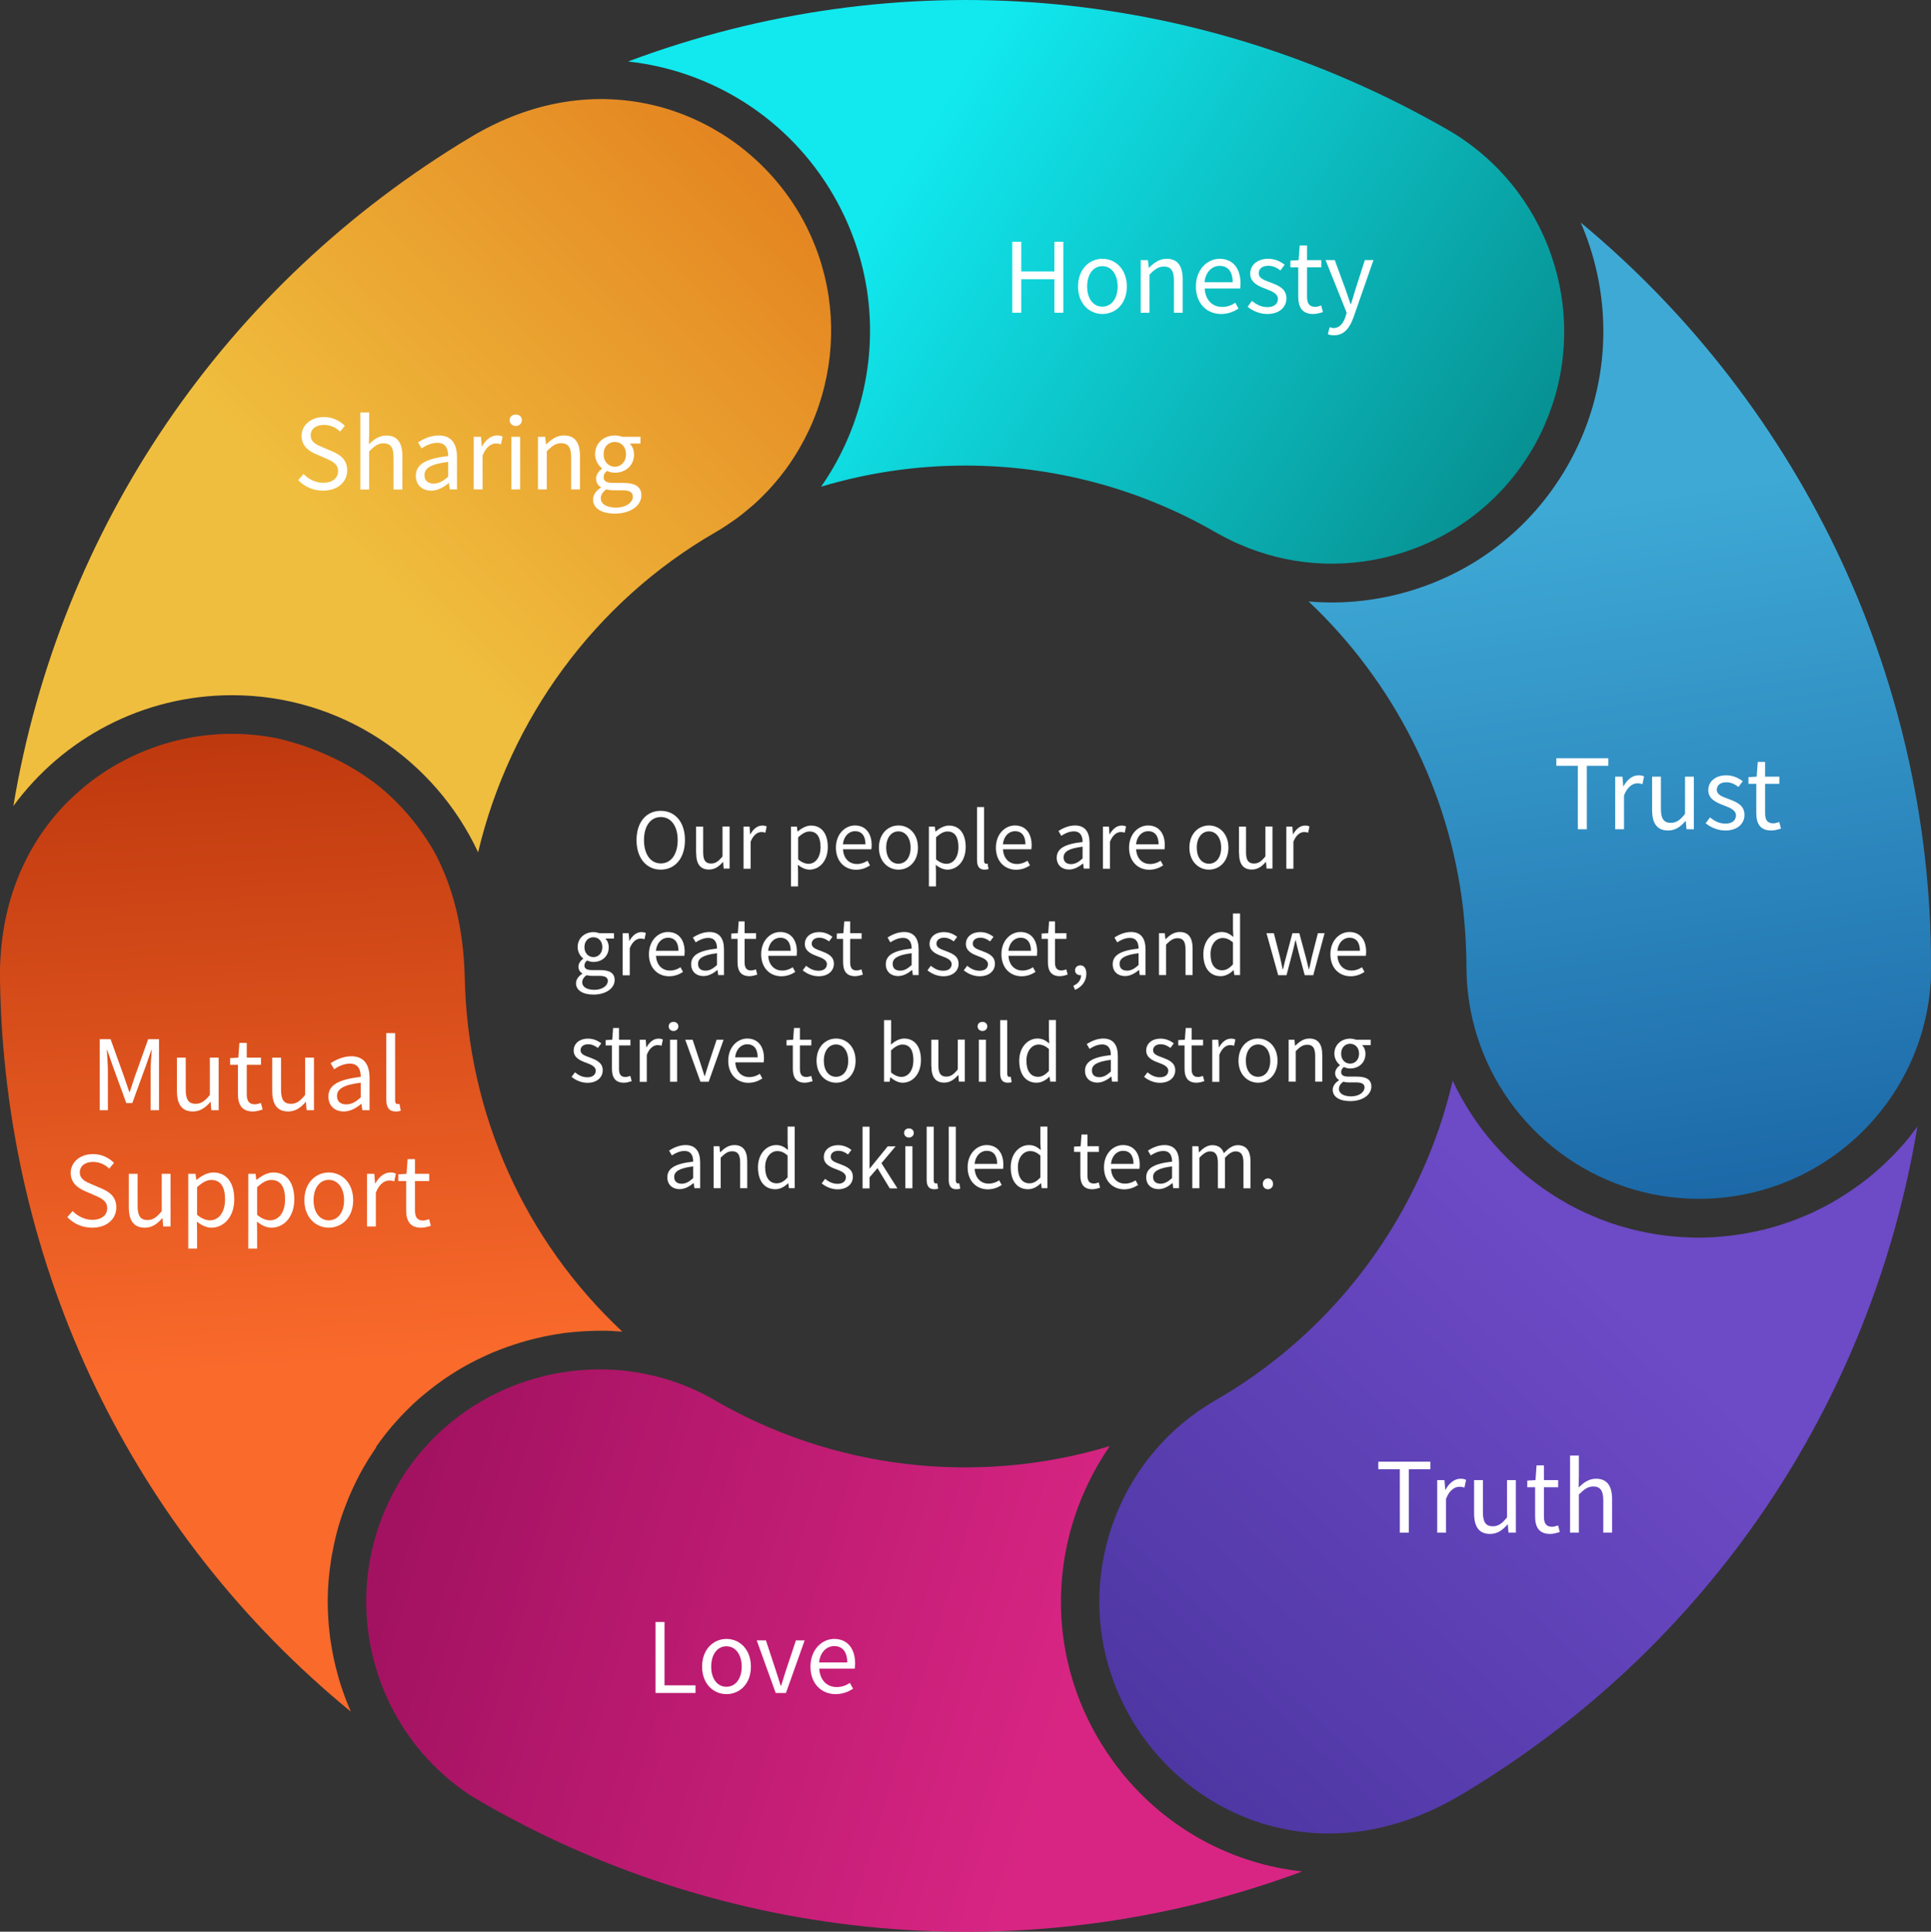 <?xml version="1.0" encoding="UTF-8"?><svg id="uuid-b6e945ce-5eab-4697-b5b1-807b5de057b3" xmlns="http://www.w3.org/2000/svg" xmlns:xlink="http://www.w3.org/1999/xlink" viewBox="0 0 199.4 199.45"><rect x="0" y="0" width="199.4" height="199.45" fill="#333333" stroke="none"/><defs><linearGradient id="uuid-6613ad6a-0350-4552-8e10-aee0c1ad0686" x1="28.93" y1="69.4" x2="33.43" y2="140.9" gradientUnits="userSpaceOnUse"><stop offset="0" stop-color="#b9340c"/><stop offset="1" stop-color="#f96a2b"/></linearGradient><linearGradient id="uuid-7b836afd-b956-4b59-a12a-59b155131d8c" x1="42.3" y1="157.05" x2="110.3" y2="177.55" gradientUnits="userSpaceOnUse"><stop offset="0" stop-color="#a31261"/><stop offset="1" stop-color="#d82583"/></linearGradient><linearGradient id="uuid-bb7aca23-8a87-4d3b-82f9-d83832c8ff98" x1="87.25" y1="12.11" x2="38.25" y2="59.61" gradientUnits="userSpaceOnUse"><stop offset="0" stop-color="#e27c1c"/><stop offset="1" stop-color="#f0be3e"/></linearGradient><linearGradient id="uuid-d2665439-0ee3-4422-94ee-2d3318230455" x1="176.91" y1="69.39" x2="93.41" y2="16.89" gradientUnits="userSpaceOnUse"><stop offset="0" stop-color="#036e6e"/><stop offset="1" stop-color="#11e9ef"/></linearGradient><linearGradient id="uuid-7ada985e-ff8b-438e-81cc-00a9f20161e5" x1="116.35" y1="186.94" x2="166.85" y2="133.94" gradientUnits="userSpaceOnUse"><stop offset="0" stop-color="#4b35a0"/><stop offset="1" stop-color="#6d4ac6"/></linearGradient><linearGradient id="uuid-528ef720-6a8e-4a70-930b-79b853fb7fd2" x1="177.07" y1="143.7" x2="163.57" y2="52.2" gradientUnits="userSpaceOnUse"><stop offset="0" stop-color="#13579c"/><stop offset="1" stop-color="#3ea9d5"/></linearGradient></defs><path d="M38.83,149.4c.31-.45.63-.88.96-1.3.04-.06.08-.11.13-.17.37-.46.75-.9,1.15-1.34.11-.12.23-.25.34-.37.33-.35.67-.69,1.02-1.03.09-.08.17-.17.26-.25.42-.39.84-.76,1.28-1.11.13-.11.27-.22.41-.33.35-.28.7-.54,1.06-.8.12-.09.25-.18.37-.27.45-.31.92-.61,1.39-.9.15-.09.3-.18.45-.27.37-.21.74-.42,1.11-.61.16-.08.31-.16.47-.24.49-.24.98-.47,1.48-.69.15-.07.31-.13.47-.19.39-.16.78-.31,1.18-.45.17-.06.34-.12.52-.18.52-.17,1.04-.34,1.56-.48.14-.04.28-.07.42-.11.43-.11.85-.21,1.28-.3.18-.04.35-.07.53-.11.54-.1,1.09-.19,1.64-.27.1-.01.21-.02.31-.03.48-.06.96-.1,1.44-.13.17-.01.34-.02.51-.03.57-.03,1.14-.04,1.71-.04.04,0,.08,0,.11,0,.55,0,1.09.04,1.64.08.08,0,.16,0,.23.01-10.05-9.4-15.98-22.44-16.27-36.57-.12-5.01-1.18-9.35-3.16-12.99-1.45-2.54-3.34-4.8-5.59-6.66-.01-.01-.03-.02-.04-.03-.13-.1-.26-.2-.38-.3-3.55-2.72-7.44-4.08-10.31-4.73-1.47-.28-2.99-.44-4.54-.44,0,0-.01,0-.02,0-3.58,0-7.1.81-10.29,2.32-.04.02-.08.04-.13.06-.28.14-.57.28-.84.43-.14.07-.27.15-.41.22-.18.1-.35.2-.53.3-.21.12-.42.25-.62.38-.09.06-.19.12-.28.18-.25.17-.51.34-.75.51-.04.03-.08.06-.13.09-.28.2-.55.4-.81.61-.02.01-.04.03-.05.04-.27.21-.54.43-.8.66-.03.02-.05.05-.08.07-.24.21-.47.42-.71.64-.08.08-.16.15-.24.23-.16.16-.33.32-.49.48-.24.25-.48.5-.7.75,0,0,0,0-.01.01C2,88.37-.1,94.35,0,101.15c.46,29.86,13.76,57.17,36.23,75.58-.32-.73-.61-1.48-.87-2.24-.02-.06-.04-.12-.06-.18-.12-.36-.24-.72-.34-1.09-.02-.08-.04-.15-.06-.23-.31-1.08-.55-2.19-.72-3.3-.02-.14-.05-.29-.07-.43-.04-.29-.07-.57-.1-.86-.02-.2-.04-.41-.06-.61-.02-.27-.04-.54-.06-.8-.01-.24-.02-.48-.03-.71,0-.24-.02-.49-.02-.73,0-.37,0-.74.02-1.11,0-.25.02-.5.04-.75.02-.34.04-.67.08-1.01.02-.2.05-.4.07-.6.04-.3.08-.61.12-.91.03-.2.06-.4.1-.6.06-.32.12-.64.19-.96.04-.17.07-.34.11-.52.11-.48.23-.97.37-1.45.02-.05.03-.1.05-.16.13-.44.27-.87.42-1.3.06-.16.12-.32.18-.48.12-.33.25-.66.38-.98.07-.17.14-.34.22-.51.14-.33.3-.66.45-.98.07-.15.14-.3.22-.45.24-.47.48-.93.75-1.39.31-.54.64-1.05.98-1.56.09-.13.18-.27.27-.4Z" style="fill:url(#uuid-6613ad6a-0350-4552-8e10-aee0c1ad0686);"/><path d="M115.75,182.91c-.06-.07-.11-.14-.17-.21-.22-.27-.43-.55-.63-.84-.14-.19-.27-.38-.4-.57-.14-.21-.29-.41-.42-.62-.28-.43-.55-.87-.81-1.31-3.74-6.48-4.73-14.02-2.8-21.25.2-.74.43-1.46.68-2.17.03-.09.06-.19.1-.28.25-.67.52-1.33.82-1.98.05-.11.1-.23.16-.34.3-.64.63-1.27.97-1.88.06-.1.11-.19.17-.29.37-.63.75-1.24,1.16-1.83,0-.01.01-.02.02-.03-13.68,4.12-28.66,2.45-41.2-4.97-3.62-2-7.56-2.95-11.47-2.95-8.32,0-16.46,4.31-20.89,11.97-6.38,11.05-3.01,25.16,7.68,32.11,26.15,15.52,57.81,18.15,85.75,7.76-7.21-.78-13.99-4.38-18.73-10.32Z" style="fill:url(#uuid-7b836afd-b956-4b59-a12a-59b155131d8c);"/><path d="M23.97,71.78c11.23,0,20.94,6.65,25.4,16.22,3.26-13.75,12.06-25.86,24.47-33.02.66-.38,1.3-.8,1.92-1.24.04-.03.08-.05.12-.08.57-.41,1.11-.84,1.63-1.29.09-.08.18-.15.26-.22.47-.41.91-.85,1.34-1.29.16-.16.31-.32.46-.49.35-.38.68-.78,1-1.18.21-.26.41-.52.6-.78.25-.34.49-.69.72-1.05.21-.32.41-.64.6-.97.2-.34.39-.69.58-1.04.17-.33.34-.67.5-1.01.18-.39.35-.78.51-1.18.12-.31.24-.62.35-.93.16-.46.31-.93.45-1.4,1.52-5.3,1.25-11.1-1.12-16.41,0-.02-.01-.03-.02-.05-.14-.31-.29-.62-.44-.93-.03-.06-.06-.12-.09-.18-.18-.36-.38-.72-.58-1.07-1.99-3.44-4.81-6.32-8.12-8.39-.05-.03-.1-.06-.16-.09-.26-.16-.52-.31-.78-.46-.13-.07-.25-.14-.38-.21-.19-.1-.38-.2-.58-.3-.18-.09-.36-.18-.54-.26-.15-.07-.3-.14-.45-.21-.21-.09-.42-.18-.63-.27-.14-.06-.28-.11-.42-.17-.21-.08-.42-.16-.62-.23-.17-.06-.34-.12-.52-.18-.16-.05-.33-.11-.49-.16-.28-.09-.57-.17-.86-.25-.04-.01-.08-.02-.13-.03-6.4-1.65-13.07-.57-19.28,3.14C23.15,29.39,6.17,54.53,1.38,83.22c5.11-6.96,13.34-11.44,22.59-11.44Z" style="fill:url(#uuid-bb7aca23-8a87-4d3b-82f9-d83832c8ff98);"/><path d="M86.08,20.19c3.74,6.48,4.73,14.02,2.8,21.25-.86,3.2-2.25,6.17-4.09,8.81,4.86-1.46,9.88-2.18,14.91-2.18,8.95,0,17.89,2.3,25.86,6.91.28.16.56.31.85.46.07.04.14.08.21.11.2.1.39.19.59.29.16.08.32.16.48.23.09.04.18.07.26.11,4.98,2.19,10.5,2.62,15.82,1.19,6.19-1.66,11.37-5.63,14.57-11.18.2-.35.4-.71.58-1.07.04-.07.07-.14.1-.21.15-.29.29-.59.42-.89.02-.05.04-.09.06-.14.14-.33.28-.66.41-.99,0,0,0,0,0-.01,4.21-10.82-.01-23.45-10.39-29.47C123.28-1.67,92.56-4.04,64.86,6.35c8.58.94,16.59,5.83,21.22,13.84Z" style="fill:url(#uuid-d2665439-0ee3-4422-94ee-2d3318230455);"/><path d="M197.32,117.22c-.24.31-.49.6-.75.9-.06.06-.11.13-.17.19-.24.28-.49.55-.75.82-.06.06-.12.12-.18.18-.77.79-1.59,1.54-2.45,2.23-.13.11-.26.22-.4.32-.22.17-.45.34-.68.51-.17.13-.35.25-.52.37-.22.15-.43.3-.65.44-.21.14-.42.27-.63.4-.2.12-.4.25-.6.37-.4.23-.8.46-1.21.67-.15.08-.31.15-.46.23-.29.15-.59.29-.89.43-.18.08-.37.16-.56.24-.28.12-.56.24-.85.35-.19.07-.37.14-.56.21-.31.11-.62.22-.94.32-.16.05-.32.11-.49.16-.48.15-.96.28-1.44.4-.06.02-.13.03-.19.04-.43.1-.87.2-1.31.28-.17.03-.33.06-.5.09-.35.06-.69.11-1.04.16-.18.02-.36.05-.55.07-.36.04-.72.07-1.08.1-.16.01-.33.03-.49.04-.52.03-1.05.05-1.58.05-.62,0-1.24-.03-1.86-.07-.16-.01-.33-.02-.49-.04-.54-.04-1.08-.1-1.61-.18-.08-.01-.15-.02-.23-.03-.6-.09-1.18-.2-1.77-.33-.15-.03-.3-.07-.44-.1-.49-.11-.97-.24-1.44-.38-.11-.03-.22-.06-.33-.09-.56-.17-1.12-.36-1.66-.57-.13-.05-.25-.1-.38-.15-.45-.18-.89-.37-1.33-.56-.12-.06-.25-.11-.37-.17-.53-.25-1.04-.51-1.55-.79-.1-.05-.19-.11-.29-.17-.43-.24-.84-.49-1.26-.76-.12-.08-.25-.16-.37-.24-.48-.32-.96-.65-1.42-1-.06-.04-.11-.09-.17-.13-.41-.31-.81-.64-1.2-.97-.12-.1-.23-.2-.34-.3-.87-.77-1.69-1.59-2.46-2.46-.1-.11-.2-.23-.3-.34-.33-.39-.66-.79-.97-1.19-.05-.06-.09-.12-.14-.18-.35-.46-.68-.93-1-1.42-.08-.12-.16-.25-.24-.37-.26-.41-.51-.83-.75-1.25-.06-.1-.12-.2-.17-.3-.28-.51-.54-1.02-.79-1.55-.02-.04-.04-.08-.06-.12-.71,3.06-1.81,6.51-3.53,10.16-4.53,9.64-11.78,17.53-20.95,22.83-5.55,3.21-9.52,8.38-11.18,14.57-1.66,6.19-.81,12.66,2.4,18.21,3.2,5.54,8.52,9.63,14.61,11.21,6.42,1.67,13.18.54,19.56-3.27,25.4-15.16,42.31-40.27,47.08-68.97-.22.3-.45.59-.68.88,0,0-.01.01-.02.02Z" style="fill:url(#uuid-7ada985e-ff8b-438e-81cc-00a9f20161e5);"/><path d="M163.22,22.96c3.44,7.89,3.2,17.24-1.41,25.23-3.74,6.48-9.78,11.11-17,13.05-3.21.86-6.48,1.14-9.68.86,8.78,8.29,14.54,19.53,15.95,31.71.31,2.68.35,5.37.35,5.93h0s0,.01,0,.01h0v.03c0,2.48.38,4.88,1.08,7.13,3.04,9.76,12.17,16.87,22.92,16.87,12.76,0,23.29-9.97,23.96-22.7.46-30.21-13.11-58.98-36.17-78.11Z" style="fill:url(#uuid-528ef720-6a8e-4a70-930b-79b853fb7fd2);"/><path d="M104.53,24.96h.93v3.07h3.42v-3.07h.92v7.33h-.92v-3.46h-3.42v3.46h-.93v-7.33Z" style="fill:#fff;"/><path d="M111.32,29.58c0-1.81,1.19-2.86,2.52-2.86s2.52,1.05,2.52,2.86-1.19,2.84-2.52,2.84-2.52-1.04-2.52-2.84ZM115.41,29.58c0-1.25-.64-2.1-1.58-2.1s-1.57.85-1.57,2.1.63,2.08,1.57,2.08,1.58-.83,1.58-2.08Z" style="fill:#fff;"/><path d="M117.79,26.86h.75l.08.78h.03c.52-.51,1.08-.92,1.82-.92,1.14,0,1.66.74,1.66,2.13v3.44h-.91v-3.32c0-1.02-.31-1.45-1.03-1.45-.56,0-.94.28-1.49.83v3.94h-.91v-5.43Z" style="fill:#fff;"/><path d="M123.49,29.58c0-1.76,1.19-2.86,2.45-2.86,1.38,0,2.16,1,2.16,2.55,0,.2-.02.39-.04.52h-3.66c.06,1.16.77,1.9,1.8,1.9.53,0,.96-.16,1.36-.43l.33.6c-.48.31-1.06.56-1.8.56-1.44,0-2.6-1.05-2.6-2.84ZM127.29,29.14c0-1.1-.5-1.69-1.35-1.69-.77,0-1.45.62-1.56,1.69h2.91Z" style="fill:#fff;"/><path d="M128.83,31.67l.45-.6c.47.38.96.64,1.61.64.72,0,1.07-.38,1.07-.85,0-.55-.64-.8-1.24-1.03-.76-.28-1.62-.65-1.62-1.57,0-.86.69-1.54,1.87-1.54.67,0,1.26.28,1.69.61l-.44.59c-.38-.28-.76-.48-1.25-.48-.68,0-.99.36-.99.78,0,.52.59.71,1.2.94.79.3,1.66.62,1.66,1.65,0,.88-.7,1.61-1.98,1.61-.77,0-1.51-.32-2.03-.75Z" style="fill:#fff;"/><path d="M134.06,30.61v-3.01h-.81v-.69l.85-.05.11-1.52h.76v1.52h1.47v.74h-1.47v3.03c0,.67.21,1.05.84,1.05.19,0,.44-.07.62-.14l.18.68c-.31.1-.67.2-1,.2-1.16,0-1.55-.72-1.55-1.81Z" style="fill:#fff;"/><path d="M137.12,34.51l.18-.73c.11.04.27.09.41.09.62,0,1.01-.5,1.23-1.17l.12-.41-2.18-5.44h.95l1.11,3.02c.16.47.35,1.03.52,1.52h.05c.15-.49.31-1.04.46-1.52l.97-3.02h.89l-2.05,5.88c-.38,1.07-.94,1.89-2.02,1.89-.26,0-.47-.04-.64-.11Z" style="fill:#fff;"/><path d="M162.93,79.07h-2.22v-.78h5.37v.78h-2.22v6.55h-.93v-6.55Z" style="fill:#fff;"/><path d="M166.79,80.19h.75l.08.99h.03c.38-.69.93-1.13,1.54-1.13.24,0,.41.03.58.12l-.17.8c-.18-.07-.31-.09-.53-.09-.45,0-1.01.32-1.37,1.25v3.49h-.91v-5.43Z" style="fill:#fff;"/><path d="M170.6,83.63v-3.44h.91v3.33c0,1.01.3,1.44,1.02,1.44.56,0,.95-.27,1.47-.92v-3.85h.91v5.43h-.76l-.07-.85h-.03c-.51.59-1.05.98-1.8.98-1.14,0-1.65-.74-1.65-2.12Z" style="fill:#fff;"/><path d="M176.13,85l.45-.6c.47.38.96.64,1.61.64.72,0,1.07-.38,1.07-.85,0-.55-.64-.8-1.24-1.03-.76-.28-1.62-.65-1.62-1.57,0-.86.69-1.54,1.87-1.54.67,0,1.26.28,1.69.61l-.44.59c-.38-.28-.76-.48-1.25-.48-.68,0-.99.36-.99.78,0,.52.59.71,1.2.94.79.3,1.66.62,1.66,1.65,0,.88-.7,1.61-1.98,1.61-.77,0-1.51-.32-2.03-.75Z" style="fill:#fff;"/><path d="M181.36,83.94v-3.01h-.81v-.69l.85-.05.11-1.52h.76v1.52h1.47v.74h-1.47v3.03c0,.67.21,1.05.84,1.05.19,0,.44-.07.62-.14l.18.68c-.31.1-.67.2-1,.2-1.16,0-1.55-.72-1.55-1.81Z" style="fill:#fff;"/><path d="M144.55,151.7h-2.22v-.78h5.37v.78h-2.22v6.55h-.93v-6.55Z" style="fill:#fff;"/><path d="M148.41,152.82h.75l.08.99h.03c.38-.69.93-1.13,1.54-1.13.24,0,.41.03.58.12l-.17.8c-.18-.07-.31-.09-.53-.09-.45,0-1.01.32-1.37,1.25v3.49h-.91v-5.43Z" style="fill:#fff;"/><path d="M152.22,156.26v-3.44h.91v3.33c0,1.01.3,1.44,1.02,1.44.56,0,.95-.27,1.47-.92v-3.85h.91v5.43h-.76l-.07-.85h-.03c-.51.59-1.05.98-1.8.98-1.14,0-1.65-.74-1.65-2.12Z" style="fill:#fff;"/><path d="M158.52,156.57v-3.01h-.81v-.69l.85-.05.11-1.52h.76v1.52h1.47v.74h-1.47v3.03c0,.67.21,1.05.84,1.05.19,0,.44-.07.62-.14l.18.68c-.31.1-.67.2-1,.2-1.16,0-1.55-.72-1.55-1.81Z" style="fill:#fff;"/><path d="M162.13,150.29h.91v2.18l-.03,1.12c.5-.5,1.06-.91,1.8-.91,1.14,0,1.66.74,1.66,2.13v3.44h-.91v-3.32c0-1.02-.31-1.45-1.03-1.45-.56,0-.94.28-1.49.83v3.94h-.91v-7.96Z" style="fill:#fff;"/><path d="M67.69,167.47h.93v6.54h3.2v.79h-4.13v-7.33Z" style="fill:#fff;"/><path d="M72.5,172.08c0-1.81,1.19-2.86,2.52-2.86s2.52,1.05,2.52,2.86-1.19,2.84-2.52,2.84-2.52-1.04-2.52-2.84ZM76.59,172.08c0-1.25-.64-2.1-1.58-2.1s-1.57.85-1.57,2.1.63,2.08,1.57,2.08,1.58-.83,1.58-2.08Z" style="fill:#fff;"/><path d="M78.14,169.37h.95l1.02,3.09c.17.53.34,1.09.51,1.6h.04c.16-.51.34-1.07.5-1.6l1.03-3.09h.9l-1.93,5.43h-1.06l-1.96-5.43Z" style="fill:#fff;"/><path d="M83.69,172.08c0-1.76,1.19-2.86,2.45-2.86,1.38,0,2.16,1,2.16,2.55,0,.2-.02.39-.04.52h-3.66c.06,1.16.77,1.9,1.8,1.9.53,0,.96-.16,1.36-.43l.33.6c-.48.31-1.06.56-1.8.56-1.44,0-2.6-1.05-2.6-2.84ZM87.49,171.65c0-1.1-.5-1.69-1.35-1.69-.77,0-1.45.62-1.56,1.69h2.91Z" style="fill:#fff;"/><path d="M10.3,107.3h1.12l1.41,3.92c.17.51.34,1.02.52,1.53h.05c.17-.51.33-1.02.5-1.53l1.4-3.92h1.12v7.33h-.87v-4.06c0-.63.07-1.52.12-2.16h-.04l-.58,1.67-1.39,3.81h-.62l-1.39-3.81-.58-1.67h-.04c.04.64.11,1.53.11,2.16v4.06h-.84v-7.33Z" style="fill:#fff;"/><path d="M18.27,112.64v-3.44h.91v3.33c0,1.01.3,1.44,1.02,1.44.56,0,.95-.27,1.47-.92v-3.85h.91v5.43h-.76l-.07-.85h-.03c-.51.59-1.05.98-1.8.98-1.14,0-1.65-.74-1.65-2.12Z" style="fill:#fff;"/><path d="M24.57,112.95v-3.01h-.81v-.69l.85-.05.11-1.52h.76v1.52h1.47v.74h-1.47v3.03c0,.67.21,1.05.84,1.05.19,0,.44-.07.62-.14l.18.68c-.31.1-.67.2-1,.2-1.16,0-1.55-.72-1.55-1.81Z" style="fill:#fff;"/><path d="M28.11,112.64v-3.44h.91v3.33c0,1.01.3,1.44,1.02,1.44.56,0,.95-.27,1.47-.92v-3.85h.91v5.43h-.76l-.07-.85h-.03c-.51.59-1.05.98-1.8.98-1.14,0-1.65-.74-1.65-2.12Z" style="fill:#fff;"/><path d="M33.91,113.22c0-1.18,1.03-1.77,3.34-2.03,0-.7-.23-1.37-1.12-1.37-.63,0-1.2.29-1.63.58l-.36-.63c.5-.32,1.27-.71,2.14-.71,1.32,0,1.88.89,1.88,2.23v3.34h-.75l-.08-.65h-.03c-.52.43-1.13.78-1.8.78-.91,0-1.59-.56-1.59-1.54ZM37.25,113.31v-1.52c-1.83.22-2.45.67-2.45,1.37,0,.62.42.87.96.87s.96-.25,1.49-.72Z" style="fill:#fff;"/><path d="M39.89,113.55v-6.88h.91v6.94c0,.28.12.39.26.39.05,0,.09,0,.19-.02l.13.7c-.13.05-.29.08-.53.08-.68,0-.96-.44-.96-1.21Z" style="fill:#fff;"/><path d="M6.95,125.67l.55-.63c.53.55,1.27.91,2.03.91.96,0,1.54-.48,1.54-1.2s-.53-.99-1.22-1.3l-1.06-.46c-.68-.29-1.49-.81-1.49-1.88,0-1.13.98-1.95,2.31-1.95.87,0,1.64.37,2.16.91l-.49.59c-.45-.42-.99-.69-1.67-.69-.83,0-1.37.42-1.37,1.08,0,.71.64.98,1.21,1.22l1.05.45c.85.37,1.51.87,1.51,1.96,0,1.16-.96,2.08-2.49,2.08-1.04,0-1.93-.42-2.57-1.09Z" style="fill:#fff;"/><path d="M13.3,124.64v-3.44h.91v3.33c0,1.01.3,1.44,1.02,1.44.56,0,.95-.27,1.47-.92v-3.85h.91v5.43h-.76l-.07-.85h-.03c-.51.59-1.05.98-1.8.98-1.14,0-1.65-.74-1.65-2.12Z" style="fill:#fff;"/><path d="M19.44,121.2h.75l.08.62h.03c.49-.4,1.1-.76,1.73-.76,1.4,0,2.16,1.1,2.16,2.77,0,1.86-1.11,2.93-2.36,2.93-.49,0-1.01-.23-1.5-.63l.02.95v1.84h-.91v-7.72ZM23.24,123.84c0-1.2-.4-2.01-1.43-2.01-.46,0-.93.26-1.46.75v2.85c.49.42.97.57,1.33.57.9,0,1.56-.81,1.56-2.16Z" style="fill:#fff;"/><path d="M25.64,121.2h.75l.08.62h.03c.49-.4,1.1-.76,1.73-.76,1.4,0,2.16,1.1,2.16,2.77,0,1.86-1.11,2.93-2.36,2.93-.49,0-1.01-.23-1.5-.63l.02.95v1.84h-.91v-7.72ZM29.44,123.84c0-1.2-.4-2.01-1.43-2.01-.46,0-.93.26-1.46.75v2.85c.49.42.97.57,1.33.57.9,0,1.56-.81,1.56-2.16Z" style="fill:#fff;"/><path d="M31.43,123.92c0-1.81,1.19-2.86,2.52-2.86s2.52,1.05,2.52,2.86-1.19,2.84-2.52,2.84-2.52-1.04-2.52-2.84ZM35.53,123.92c0-1.25-.64-2.1-1.58-2.1s-1.57.85-1.57,2.1.63,2.08,1.57,2.08,1.58-.83,1.58-2.08Z" style="fill:#fff;"/><path d="M37.9,121.2h.75l.08.99h.03c.38-.69.93-1.13,1.54-1.13.24,0,.41.03.58.12l-.17.8c-.18-.07-.31-.09-.53-.09-.45,0-1.01.32-1.37,1.25v3.49h-.91v-5.43Z" style="fill:#fff;"/><path d="M41.94,124.95v-3.01h-.81v-.69l.85-.05.11-1.52h.76v1.52h1.47v.74h-1.47v3.03c0,.67.21,1.05.84,1.05.19,0,.44-.07.62-.14l.18.68c-.31.1-.67.2-1,.2-1.16,0-1.55-.72-1.55-1.81Z" style="fill:#fff;"/><path d="M30.79,49.57l.55-.63c.53.55,1.27.91,2.03.91.96,0,1.54-.48,1.54-1.2s-.53-.99-1.22-1.3l-1.06-.46c-.68-.29-1.49-.81-1.49-1.88,0-1.13.98-1.95,2.31-1.95.87,0,1.64.37,2.16.91l-.49.59c-.45-.42-.99-.69-1.67-.69-.83,0-1.37.42-1.37,1.08,0,.71.64.98,1.21,1.22l1.05.45c.85.37,1.51.87,1.51,1.96,0,1.16-.96,2.08-2.49,2.08-1.04,0-1.93-.42-2.57-1.09Z" style="fill:#fff;"/><path d="M37.21,42.58h.91v2.18l-.03,1.12c.5-.5,1.06-.91,1.8-.91,1.14,0,1.66.74,1.66,2.13v3.44h-.91v-3.32c0-1.02-.31-1.45-1.03-1.45-.56,0-.94.28-1.49.83v3.94h-.91v-7.96Z" style="fill:#fff;"/><path d="M42.94,49.12c0-1.18,1.03-1.77,3.34-2.03,0-.7-.23-1.37-1.12-1.37-.63,0-1.2.29-1.63.58l-.36-.63c.5-.32,1.27-.71,2.14-.71,1.32,0,1.88.89,1.88,2.23v3.34h-.75l-.08-.65h-.03c-.52.43-1.13.78-1.8.78-.91,0-1.59-.56-1.59-1.54ZM46.28,49.21v-1.52c-1.83.22-2.45.67-2.45,1.37,0,.62.42.87.96.87s.96-.25,1.49-.72Z" style="fill:#fff;"/><path d="M48.92,45.1h.75l.08.99h.03c.38-.69.93-1.13,1.54-1.13.24,0,.41.03.58.12l-.17.8c-.18-.07-.31-.09-.53-.09-.45,0-1.01.32-1.37,1.25v3.49h-.91v-5.43Z" style="fill:#fff;"/><path d="M52.63,43.39c0-.37.27-.59.63-.59s.63.22.63.59c0,.34-.27.59-.63.59s-.63-.25-.63-.59ZM52.8,45.1h.91v5.43h-.91v-5.43Z" style="fill:#fff;"/><path d="M55.55,45.1h.75l.08.78h.03c.52-.51,1.08-.92,1.82-.92,1.14,0,1.66.74,1.66,2.13v3.44h-.91v-3.32c0-1.02-.31-1.45-1.03-1.45-.56,0-.94.28-1.49.83v3.94h-.91v-5.43Z" style="fill:#fff;"/><path d="M61.24,51.57c0-.46.3-.9.81-1.23v-.04c-.29-.17-.5-.46-.5-.89s.33-.81.61-1.01v-.04c-.36-.29-.71-.81-.71-1.46,0-1.19.94-1.94,2.04-1.94.3,0,.57.07.76.14h1.89v.7h-1.11c.26.25.44.65.44,1.12,0,1.16-.88,1.89-1.98,1.89-.27,0-.57-.07-.81-.19-.2.17-.35.35-.35.65,0,.35.22.59.95.59h1.06c1.26,0,1.89.4,1.89,1.29,0,1.01-1.06,1.88-2.74,1.88-1.33,0-2.25-.52-2.25-1.46ZM65.35,51.29c0-.5-.39-.67-1.11-.67h-.94c-.2,0-.46-.03-.7-.09-.39.28-.56.6-.56.92,0,.58.59.96,1.58.96,1.04,0,1.73-.55,1.73-1.12ZM64.64,46.9c0-.79-.51-1.27-1.15-1.27s-1.16.47-1.16,1.27.53,1.29,1.16,1.29,1.15-.5,1.15-1.29Z" style="fill:#fff;"/><rect x="53.4" y="82.65" width="93.68" height="41.52" style="fill:none;"/><path d="M65.73,86.74c0-1.88,1.03-3.02,2.5-3.02s2.5,1.14,2.5,3.02-1.03,3.05-2.5,3.05-2.5-1.18-2.5-3.05ZM69.98,86.74c0-1.47-.7-2.38-1.74-2.38s-1.74.9-1.74,2.38.69,2.41,1.74,2.41,1.74-.94,1.74-2.41Z" style="fill:#fff;"/><path d="M71.88,88.1v-2.75h.73v2.66c0,.81.24,1.15.82,1.15.45,0,.76-.22,1.18-.74v-3.08h.73v4.34h-.61l-.06-.68h-.02c-.41.47-.84.78-1.44.78-.91,0-1.32-.59-1.32-1.7Z" style="fill:#fff;"/><path d="M76.8,85.35h.6l.06.79h.02c.3-.55.74-.9,1.23-.9.19,0,.33.02.46.1l-.14.64c-.14-.06-.25-.07-.42-.07-.36,0-.81.26-1.1,1v2.79h-.73v-4.34Z" style="fill:#fff;"/><path d="M81.69,85.35h.6l.06.5h.02c.39-.32.88-.61,1.38-.61,1.12,0,1.73.88,1.73,2.21,0,1.49-.89,2.34-1.89,2.34-.39,0-.81-.18-1.2-.5l.02.76v1.47h-.73v-6.17ZM84.73,87.46c0-.96-.32-1.61-1.14-1.61-.37,0-.74.21-1.17.6v2.28c.39.34.78.46,1.06.46.72,0,1.25-.65,1.25-1.73Z" style="fill:#fff;"/><path d="M86.32,87.52c0-1.41.95-2.29,1.96-2.29,1.1,0,1.73.8,1.73,2.04,0,.16-.02.31-.03.42h-2.93c.05.93.62,1.52,1.44,1.52.42,0,.77-.13,1.09-.34l.26.48c-.38.25-.85.45-1.44.45-1.15,0-2.08-.84-2.08-2.27ZM89.37,87.17c0-.88-.4-1.35-1.08-1.35-.62,0-1.16.5-1.25,1.35h2.33Z" style="fill:#fff;"/><path d="M90.76,87.52c0-1.45.95-2.29,2.02-2.29s2.01.84,2.01,2.29-.95,2.27-2.01,2.27-2.02-.83-2.02-2.27ZM94.03,87.52c0-1-.51-1.68-1.26-1.68s-1.26.68-1.26,1.68.5,1.66,1.26,1.66,1.26-.66,1.26-1.66Z" style="fill:#fff;"/><path d="M95.93,85.35h.6l.06.5h.02c.39-.32.88-.61,1.38-.61,1.12,0,1.73.88,1.73,2.21,0,1.49-.89,2.34-1.89,2.34-.39,0-.81-.18-1.2-.5l.02.76v1.47h-.73v-6.17ZM98.97,87.46c0-.96-.32-1.61-1.14-1.61-.37,0-.74.21-1.17.6v2.28c.39.34.78.46,1.06.46.72,0,1.25-.65,1.25-1.73Z" style="fill:#fff;"/><path d="M100.89,88.83v-5.5h.73v5.55c0,.22.1.31.21.31.04,0,.07,0,.15-.02l.1.56c-.1.04-.23.06-.42.06-.54,0-.77-.35-.77-.97Z" style="fill:#fff;"/><path d="M102.84,87.52c0-1.41.95-2.29,1.96-2.29,1.1,0,1.73.8,1.73,2.04,0,.16-.02.31-.03.42h-2.93c.05.93.62,1.52,1.44,1.52.42,0,.77-.13,1.09-.34l.26.48c-.38.25-.85.45-1.44.45-1.15,0-2.08-.84-2.08-2.27ZM105.89,87.17c0-.88-.4-1.35-1.08-1.35-.62,0-1.16.5-1.25,1.35h2.33Z" style="fill:#fff;"/><path d="M109.12,88.56c0-.94.82-1.42,2.67-1.62,0-.56-.18-1.1-.9-1.1-.5,0-.96.23-1.3.46l-.29-.5c.4-.26,1.02-.57,1.71-.57,1.06,0,1.5.71,1.5,1.78v2.67h-.6l-.06-.52h-.02c-.42.34-.9.62-1.44.62-.73,0-1.27-.45-1.27-1.23ZM111.79,88.64v-1.22c-1.46.18-1.96.54-1.96,1.1,0,.5.34.7.77.7s.77-.2,1.19-.58Z" style="fill:#fff;"/><path d="M113.91,85.35h.6l.06.79h.02c.3-.55.74-.9,1.23-.9.19,0,.33.02.46.1l-.14.64c-.14-.06-.25-.07-.42-.07-.36,0-.81.26-1.1,1v2.79h-.73v-4.34Z" style="fill:#fff;"/><path d="M116.59,87.52c0-1.41.95-2.29,1.96-2.29,1.1,0,1.73.8,1.73,2.04,0,.16-.02.31-.03.42h-2.93c.05.93.62,1.52,1.44,1.52.42,0,.77-.13,1.09-.34l.26.48c-.38.25-.85.45-1.44.45-1.15,0-2.08-.84-2.08-2.27ZM119.64,87.17c0-.88-.4-1.35-1.08-1.35-.62,0-1.16.5-1.25,1.35h2.33Z" style="fill:#fff;"/><path d="M122.82,87.52c0-1.45.95-2.29,2.02-2.29s2.01.84,2.01,2.29-.95,2.27-2.01,2.27-2.02-.83-2.02-2.27ZM126.1,87.52c0-1-.51-1.68-1.26-1.68s-1.26.68-1.26,1.68.5,1.66,1.26,1.66,1.26-.66,1.26-1.66Z" style="fill:#fff;"/><path d="M127.94,88.1v-2.75h.73v2.66c0,.81.24,1.15.82,1.15.45,0,.76-.22,1.18-.74v-3.08h.73v4.34h-.61l-.06-.68h-.02c-.41.47-.84.78-1.44.78-.91,0-1.32-.59-1.32-1.7Z" style="fill:#fff;"/><path d="M132.85,85.35h.6l.06.79h.02c.3-.55.74-.9,1.23-.9.19,0,.33.02.46.1l-.14.64c-.14-.06-.25-.07-.42-.07-.36,0-.81.26-1.1,1v2.79h-.73v-4.34Z" style="fill:#fff;"/><path d="M59.48,101.52c0-.37.24-.72.65-.98v-.03c-.23-.14-.4-.37-.4-.71s.26-.65.49-.81v-.03c-.29-.23-.57-.65-.57-1.17,0-.95.75-1.55,1.63-1.55.24,0,.46.06.61.11h1.51v.56h-.89c.21.2.35.52.35.9,0,.93-.7,1.51-1.58,1.51-.22,0-.46-.06-.65-.15-.16.14-.28.28-.28.52,0,.28.18.47.76.47h.85c1.01,0,1.51.32,1.51,1.03,0,.81-.85,1.5-2.19,1.5-1.06,0-1.8-.42-1.8-1.17ZM62.77,101.3c0-.4-.31-.54-.89-.54h-.75c-.16,0-.37-.02-.56-.07-.31.22-.45.48-.45.74,0,.46.47.77,1.26.77.83,0,1.38-.44,1.38-.9ZM62.2,97.79c0-.63-.41-1.02-.92-1.02s-.93.38-.93,1.02.42,1.03.93,1.03.92-.4.92-1.03Z" style="fill:#fff;"/><path d="M64.32,96.35h.6l.06.79h.02c.3-.55.74-.9,1.23-.9.19,0,.33.02.46.1l-.14.64c-.14-.06-.25-.07-.42-.07-.36,0-.81.26-1.1,1v2.79h-.73v-4.34Z" style="fill:#fff;"/><path d="M67.01,98.52c0-1.41.95-2.29,1.96-2.29,1.1,0,1.73.8,1.73,2.04,0,.16-.02.31-.03.42h-2.93c.05.93.62,1.52,1.44,1.52.42,0,.77-.13,1.09-.34l.26.48c-.38.25-.85.45-1.44.45-1.15,0-2.08-.84-2.08-2.27ZM70.06,98.17c0-.88-.4-1.35-1.08-1.35-.62,0-1.16.5-1.25,1.35h2.33Z" style="fill:#fff;"/><path d="M71.37,99.56c0-.94.82-1.42,2.67-1.62,0-.56-.18-1.1-.9-1.1-.5,0-.96.23-1.3.46l-.29-.5c.4-.26,1.02-.57,1.71-.57,1.06,0,1.5.71,1.5,1.78v2.67h-.6l-.06-.52h-.02c-.42.34-.9.62-1.44.62-.73,0-1.27-.45-1.27-1.23ZM74.04,99.64v-1.22c-1.46.18-1.96.54-1.96,1.1,0,.5.34.7.77.7s.77-.2,1.19-.58Z" style="fill:#fff;"/><path d="M76.16,99.35v-2.41h-.65v-.55l.68-.04.09-1.22h.61v1.22h1.18v.59h-1.18v2.42c0,.54.17.84.67.84.15,0,.35-.06.5-.11l.14.54c-.25.08-.54.16-.8.16-.93,0-1.24-.58-1.24-1.45Z" style="fill:#fff;"/><path d="M78.6,98.52c0-1.41.95-2.29,1.96-2.29,1.1,0,1.73.8,1.73,2.04,0,.16-.02.31-.03.42h-2.93c.05.93.62,1.52,1.44,1.52.42,0,.77-.13,1.09-.34l.26.48c-.38.25-.85.45-1.44.45-1.15,0-2.08-.84-2.08-2.27ZM81.65,98.17c0-.88-.4-1.35-1.08-1.35-.62,0-1.16.5-1.25,1.35h2.33Z" style="fill:#fff;"/><path d="M82.88,100.2l.36-.48c.38.3.77.51,1.29.51.58,0,.86-.3.86-.68,0-.44-.51-.64-.99-.82-.61-.22-1.29-.52-1.29-1.26,0-.69.55-1.23,1.5-1.23.54,0,1.01.22,1.35.49l-.35.47c-.3-.22-.61-.38-1-.38-.54,0-.79.29-.79.62,0,.42.47.57.96.75.63.24,1.33.5,1.33,1.32,0,.7-.56,1.29-1.58,1.29-.62,0-1.21-.26-1.62-.6Z" style="fill:#fff;"/><path d="M87.06,99.35v-2.41h-.65v-.55l.68-.04.09-1.22h.61v1.22h1.18v.59h-1.18v2.42c0,.54.17.84.67.84.15,0,.35-.06.5-.11l.14.54c-.25.08-.54.16-.8.16-.93,0-1.24-.58-1.24-1.45Z" style="fill:#fff;"/><path d="M91.47,99.56c0-.94.82-1.42,2.67-1.62,0-.56-.18-1.1-.9-1.1-.5,0-.96.23-1.3.46l-.29-.5c.4-.26,1.02-.57,1.71-.57,1.06,0,1.5.71,1.5,1.78v2.67h-.6l-.06-.52h-.02c-.42.34-.9.62-1.44.62-.73,0-1.27-.45-1.27-1.23ZM94.14,99.64v-1.22c-1.46.18-1.96.54-1.96,1.1,0,.5.34.7.77.7s.77-.2,1.19-.58Z" style="fill:#fff;"/><path d="M95.76,100.2l.36-.48c.38.3.77.51,1.29.51.58,0,.86-.3.86-.68,0-.44-.51-.64-.99-.82-.61-.22-1.29-.52-1.29-1.26,0-.69.55-1.23,1.5-1.23.54,0,1.01.22,1.35.49l-.35.47c-.3-.22-.61-.38-1-.38-.54,0-.79.29-.79.62,0,.42.47.57.96.75.63.24,1.33.5,1.33,1.32,0,.7-.56,1.29-1.58,1.29-.62,0-1.21-.26-1.62-.6Z" style="fill:#fff;"/><path d="M99.51,100.2l.36-.48c.38.3.77.51,1.29.51.58,0,.86-.3.86-.68,0-.44-.51-.64-.99-.82-.61-.22-1.29-.52-1.29-1.26,0-.69.55-1.23,1.5-1.23.54,0,1.01.22,1.35.49l-.35.47c-.3-.22-.61-.38-1-.38-.54,0-.79.29-.79.62,0,.42.47.57.96.75.63.24,1.33.5,1.33,1.32,0,.7-.56,1.29-1.58,1.29-.62,0-1.21-.26-1.62-.6Z" style="fill:#fff;"/><path d="M103.41,98.52c0-1.41.95-2.29,1.96-2.29,1.1,0,1.73.8,1.73,2.04,0,.16-.02.31-.03.42h-2.93c.05.93.62,1.52,1.44,1.52.42,0,.77-.13,1.09-.34l.26.48c-.38.25-.85.45-1.44.45-1.15,0-2.08-.84-2.08-2.27ZM106.46,98.17c0-.88-.4-1.35-1.08-1.35-.62,0-1.16.5-1.25,1.35h2.33Z" style="fill:#fff;"/><path d="M108.21,99.35v-2.41h-.65v-.55l.68-.04.09-1.22h.61v1.22h1.18v.59h-1.18v2.42c0,.54.17.84.67.84.15,0,.35-.06.5-.11l.14.54c-.25.08-.54.16-.8.16-.93,0-1.24-.58-1.24-1.45Z" style="fill:#fff;"/><path d="M110.84,101.78c.5-.22.79-.6.8-1.09-.03,0-.06,0-.09,0-.28,0-.54-.18-.54-.51,0-.31.26-.51.55-.51.38,0,.62.33.62.86,0,.77-.45,1.37-1.17,1.67l-.18-.43Z" style="fill:#fff;"/><path d="M114.9,99.56c0-.94.82-1.42,2.67-1.62,0-.56-.18-1.1-.9-1.1-.5,0-.96.23-1.3.46l-.29-.5c.4-.26,1.02-.57,1.71-.57,1.06,0,1.5.71,1.5,1.78v2.67h-.6l-.06-.52h-.02c-.42.34-.9.62-1.44.62-.73,0-1.27-.45-1.27-1.23ZM117.57,99.64v-1.22c-1.46.18-1.96.54-1.96,1.1,0,.5.34.7.77.7s.77-.2,1.19-.58Z" style="fill:#fff;"/><path d="M119.68,96.35h.6l.06.62h.02c.42-.41.86-.74,1.46-.74.91,0,1.33.59,1.33,1.7v2.75h-.73v-2.65c0-.82-.25-1.16-.82-1.16-.45,0-.75.22-1.19.66v3.15h-.73v-4.34Z" style="fill:#fff;"/><path d="M124.26,98.52c0-1.41.89-2.29,1.88-2.29.51,0,.84.19,1.22.51l-.04-.75v-1.67h.73v6.36h-.59l-.07-.51h-.02c-.34.34-.8.62-1.32.62-1.09,0-1.79-.82-1.79-2.27ZM127.32,99.59v-2.28c-.37-.33-.7-.46-1.06-.46-.7,0-1.26.67-1.26,1.66,0,1.05.43,1.67,1.2,1.67.4,0,.75-.2,1.11-.6Z" style="fill:#fff;"/><path d="M130.8,96.35h.74l.65,2.51c.09.42.18.81.26,1.22h.04c.1-.41.18-.81.3-1.22l.67-2.51h.71l.68,2.51c.1.42.2.81.3,1.22h.03c.1-.41.18-.8.27-1.22l.64-2.51h.69l-1.17,4.34h-.88l-.63-2.34c-.11-.41-.19-.81-.3-1.25h-.04c-.1.44-.18.85-.3,1.26l-.61,2.33h-.86l-1.21-4.34Z" style="fill:#fff;"/><path d="M137.38,98.52c0-1.41.95-2.29,1.96-2.29,1.1,0,1.73.8,1.73,2.04,0,.16-.02.31-.03.42h-2.93c.05.93.62,1.52,1.44,1.52.42,0,.77-.13,1.09-.34l.26.48c-.38.25-.85.45-1.44.45-1.15,0-2.08-.84-2.08-2.27ZM140.43,98.17c0-.88-.4-1.35-1.08-1.35-.62,0-1.16.5-1.25,1.35h2.33Z" style="fill:#fff;"/><path d="M59.01,111.2l.36-.48c.38.3.77.51,1.29.51.58,0,.86-.3.86-.68,0-.44-.51-.64-.99-.82-.61-.22-1.29-.52-1.29-1.26,0-.69.55-1.23,1.5-1.23.54,0,1.01.22,1.35.49l-.35.47c-.3-.22-.61-.38-1-.38-.54,0-.79.29-.79.62,0,.42.47.57.96.75.63.24,1.33.5,1.33,1.32,0,.7-.56,1.29-1.58,1.29-.62,0-1.21-.26-1.62-.6Z" style="fill:#fff;"/><path d="M63.19,110.35v-2.41h-.65v-.55l.68-.04.09-1.21h.61v1.21h1.18v.59h-1.18v2.42c0,.54.17.84.67.84.15,0,.35-.06.5-.11l.14.54c-.25.08-.54.16-.8.16-.93,0-1.24-.58-1.24-1.45Z" style="fill:#fff;"/><path d="M66.08,107.35h.6l.06.79h.02c.3-.55.74-.9,1.23-.9.19,0,.33.02.46.1l-.14.64c-.14-.06-.25-.07-.42-.07-.36,0-.81.26-1.1,1v2.79h-.73v-4.34Z" style="fill:#fff;"/><path d="M69.05,105.98c0-.3.22-.47.5-.47s.5.18.5.47c0,.27-.22.47-.5.47s-.5-.2-.5-.47ZM69.19,107.35h.73v4.34h-.73v-4.34Z" style="fill:#fff;"/><path d="M70.76,107.35h.76l.82,2.47c.14.42.27.87.41,1.28h.03c.13-.41.27-.86.4-1.28l.82-2.47h.72l-1.54,4.34h-.85l-1.57-4.34Z" style="fill:#fff;"/><path d="M75.2,109.52c0-1.41.95-2.29,1.96-2.29,1.1,0,1.73.8,1.73,2.04,0,.16-.02.31-.03.42h-2.93c.05.93.62,1.52,1.44,1.52.42,0,.77-.13,1.09-.34l.26.48c-.38.25-.85.45-1.44.45-1.15,0-2.08-.84-2.08-2.27ZM78.24,109.17c0-.88-.4-1.35-1.08-1.35-.62,0-1.16.5-1.25,1.35h2.33Z" style="fill:#fff;"/><path d="M81.87,110.35v-2.41h-.65v-.55l.68-.04.09-1.21h.61v1.21h1.18v.59h-1.18v2.42c0,.54.17.84.67.84.15,0,.35-.06.5-.11l.14.54c-.25.08-.54.16-.8.16-.93,0-1.24-.58-1.24-1.45Z" style="fill:#fff;"/><path d="M84.32,109.52c0-1.45.95-2.29,2.02-2.29s2.01.84,2.01,2.29-.95,2.27-2.01,2.27-2.02-.83-2.02-2.27ZM87.59,109.52c0-1-.51-1.68-1.26-1.68s-1.26.68-1.26,1.68.5,1.66,1.26,1.66,1.26-.66,1.26-1.66Z" style="fill:#fff;"/><path d="M91.95,111.24h-.02l-.06.45h-.58v-6.36h.73v1.74l-.02.78c.39-.34.88-.62,1.36-.62,1.13,0,1.74.88,1.74,2.21,0,1.5-.89,2.35-1.89,2.35-.4,0-.86-.2-1.24-.55ZM94.32,109.46c0-.96-.32-1.61-1.14-1.61-.37,0-.75.21-1.17.6v2.28c.38.33.78.46,1.06.46.72,0,1.25-.65,1.25-1.73Z" style="fill:#fff;"/><path d="M96.17,110.1v-2.75h.73v2.66c0,.81.24,1.15.82,1.15.45,0,.76-.22,1.18-.74v-3.08h.73v4.34h-.61l-.06-.68h-.02c-.41.47-.84.78-1.44.78-.91,0-1.32-.59-1.32-1.69Z" style="fill:#fff;"/><path d="M100.95,105.98c0-.3.22-.47.5-.47s.5.18.5.47c0,.27-.22.47-.5.47s-.5-.2-.5-.47ZM101.08,107.35h.73v4.34h-.73v-4.34Z" style="fill:#fff;"/><path d="M103.28,110.83v-5.5h.73v5.55c0,.22.1.31.21.31.04,0,.07,0,.15-.02l.1.56c-.1.04-.23.06-.42.06-.54,0-.77-.35-.77-.97Z" style="fill:#fff;"/><path d="M105.25,109.52c0-1.41.89-2.29,1.88-2.29.51,0,.84.19,1.22.51l-.04-.75v-1.67h.73v6.36h-.59l-.07-.51h-.02c-.34.34-.8.62-1.32.62-1.09,0-1.79-.82-1.79-2.27ZM108.31,110.59v-2.28c-.37-.33-.7-.46-1.06-.46-.7,0-1.26.67-1.26,1.66,0,1.05.43,1.67,1.2,1.67.4,0,.75-.2,1.11-.6Z" style="fill:#fff;"/><path d="M112.04,110.56c0-.94.82-1.42,2.67-1.62,0-.56-.18-1.1-.9-1.1-.5,0-.96.23-1.3.46l-.29-.5c.4-.26,1.02-.57,1.71-.57,1.06,0,1.5.71,1.5,1.78v2.67h-.6l-.06-.52h-.02c-.42.34-.9.62-1.44.62-.73,0-1.27-.45-1.27-1.23ZM114.71,110.64v-1.21c-1.46.18-1.96.54-1.96,1.09,0,.5.34.7.77.7s.77-.2,1.19-.58Z" style="fill:#fff;"/><path d="M118.13,111.2l.36-.48c.38.3.77.51,1.29.51.58,0,.86-.3.86-.68,0-.44-.51-.64-.99-.82-.61-.22-1.29-.52-1.29-1.26,0-.69.55-1.23,1.5-1.23.54,0,1.01.22,1.35.49l-.35.47c-.3-.22-.61-.38-1-.38-.54,0-.79.29-.79.62,0,.42.47.57.96.75.63.24,1.33.5,1.33,1.32,0,.7-.56,1.29-1.58,1.29-.62,0-1.21-.26-1.62-.6Z" style="fill:#fff;"/><path d="M122.32,110.35v-2.41h-.65v-.55l.68-.04.09-1.21h.61v1.21h1.18v.59h-1.18v2.42c0,.54.17.84.67.84.15,0,.35-.06.5-.11l.14.54c-.25.08-.54.16-.8.16-.93,0-1.24-.58-1.24-1.45Z" style="fill:#fff;"/><path d="M125.2,107.35h.6l.06.79h.02c.3-.55.74-.9,1.23-.9.19,0,.33.02.46.1l-.14.64c-.14-.06-.25-.07-.42-.07-.36,0-.81.26-1.1,1v2.79h-.73v-4.34Z" style="fill:#fff;"/><path d="M127.89,109.52c0-1.45.95-2.29,2.02-2.29s2.01.84,2.01,2.29-.95,2.27-2.01,2.27-2.02-.83-2.02-2.27ZM131.17,109.52c0-1-.51-1.68-1.26-1.68s-1.26.68-1.26,1.68.5,1.66,1.26,1.66,1.26-.66,1.26-1.66Z" style="fill:#fff;"/><path d="M133.07,107.35h.6l.06.62h.02c.42-.41.86-.74,1.46-.74.91,0,1.33.59,1.33,1.7v2.75h-.73v-2.65c0-.82-.25-1.16-.82-1.16-.45,0-.75.22-1.19.66v3.15h-.73v-4.34Z" style="fill:#fff;"/><path d="M137.62,112.52c0-.37.24-.72.65-.98v-.03c-.23-.14-.4-.37-.4-.71s.26-.65.49-.81v-.03c-.29-.23-.57-.65-.57-1.17,0-.95.75-1.55,1.63-1.55.24,0,.46.06.61.11h1.51v.56h-.89c.21.2.35.52.35.9,0,.93-.7,1.51-1.58,1.51-.22,0-.46-.06-.65-.15-.16.14-.28.28-.28.52,0,.28.18.47.76.47h.85c1.01,0,1.51.32,1.51,1.03,0,.81-.85,1.5-2.19,1.5-1.06,0-1.8-.42-1.8-1.17ZM140.91,112.3c0-.4-.31-.54-.89-.54h-.75c-.16,0-.37-.02-.56-.07-.31.22-.45.48-.45.74,0,.46.47.77,1.26.77.83,0,1.38-.44,1.38-.9ZM140.34,108.79c0-.63-.41-1.02-.92-1.02s-.93.38-.93,1.02.42,1.03.93,1.03.92-.4.92-1.03Z" style="fill:#fff;"/><path d="M68.91,121.56c0-.94.82-1.42,2.67-1.62,0-.56-.18-1.1-.9-1.1-.5,0-.96.23-1.3.46l-.29-.5c.4-.26,1.02-.57,1.71-.57,1.06,0,1.5.71,1.5,1.78v2.67h-.6l-.06-.52h-.02c-.42.34-.9.62-1.44.62-.73,0-1.27-.45-1.27-1.23ZM71.58,121.64v-1.21c-1.46.18-1.96.54-1.96,1.09,0,.5.34.7.77.7s.77-.2,1.19-.58Z" style="fill:#fff;"/><path d="M73.69,118.35h.6l.06.62h.02c.42-.41.86-.74,1.46-.74.91,0,1.33.59,1.33,1.7v2.75h-.73v-2.65c0-.82-.25-1.16-.82-1.16-.45,0-.75.22-1.19.66v3.15h-.73v-4.34Z" style="fill:#fff;"/><path d="M78.27,120.52c0-1.41.89-2.29,1.88-2.29.51,0,.84.19,1.22.51l-.04-.75v-1.67h.73v6.36h-.59l-.07-.51h-.02c-.34.34-.8.62-1.32.62-1.09,0-1.79-.82-1.79-2.27ZM81.33,121.59v-2.28c-.37-.33-.7-.46-1.06-.46-.7,0-1.26.67-1.26,1.66,0,1.05.43,1.67,1.2,1.67.4,0,.75-.2,1.11-.6Z" style="fill:#fff;"/><path d="M84.84,122.2l.36-.48c.38.3.77.51,1.29.51.58,0,.86-.3.86-.68,0-.44-.51-.64-.99-.82-.61-.22-1.29-.52-1.29-1.26,0-.69.55-1.23,1.5-1.23.54,0,1.01.22,1.35.49l-.35.47c-.3-.22-.61-.38-1-.38-.54,0-.79.29-.79.62,0,.42.47.57.96.75.63.24,1.33.5,1.33,1.32,0,.7-.56,1.29-1.58,1.29-.62,0-1.21-.26-1.62-.6Z" style="fill:#fff;"/><path d="M89.07,116.33h.72v4.32h.02l1.86-2.29h.81l-1.46,1.74,1.65,2.6h-.79l-1.27-2.09-.82.95v1.14h-.72v-6.36Z" style="fill:#fff;"/><path d="M93.36,116.98c0-.3.22-.47.5-.47s.5.18.5.47c0,.27-.22.47-.5.47s-.5-.2-.5-.47ZM93.49,118.35h.73v4.34h-.73v-4.34Z" style="fill:#fff;"/><path d="M95.69,121.83v-5.5h.73v5.55c0,.22.1.31.21.31.04,0,.07,0,.15-.02l.1.56c-.1.04-.23.06-.42.06-.54,0-.77-.35-.77-.97Z" style="fill:#fff;"/><path d="M97.97,121.83v-5.5h.73v5.55c0,.22.1.31.21.31.04,0,.07,0,.15-.02l.1.56c-.1.04-.23.06-.42.06-.54,0-.77-.35-.77-.97Z" style="fill:#fff;"/><path d="M99.92,120.52c0-1.41.95-2.29,1.96-2.29,1.1,0,1.73.8,1.73,2.04,0,.16-.02.31-.03.42h-2.93c.05.93.62,1.52,1.44,1.52.42,0,.77-.13,1.09-.34l.26.48c-.38.25-.85.45-1.44.45-1.15,0-2.08-.84-2.08-2.27ZM102.97,120.17c0-.88-.4-1.35-1.08-1.35-.62,0-1.16.5-1.25,1.35h2.33Z" style="fill:#fff;"/><path d="M104.37,120.52c0-1.41.89-2.29,1.88-2.29.51,0,.84.19,1.22.51l-.04-.75v-1.67h.73v6.36h-.59l-.07-.51h-.02c-.34.34-.8.62-1.32.62-1.09,0-1.79-.82-1.79-2.27ZM107.43,121.59v-2.28c-.37-.33-.7-.46-1.06-.46-.7,0-1.26.67-1.26,1.66,0,1.05.43,1.67,1.2,1.67.4,0,.75-.2,1.11-.6Z" style="fill:#fff;"/><path d="M111.56,121.35v-2.41h-.65v-.55l.68-.04.09-1.21h.61v1.21h1.18v.59h-1.18v2.42c0,.54.17.84.67.84.15,0,.35-.06.5-.11l.14.54c-.25.08-.54.16-.8.16-.93,0-1.24-.58-1.24-1.45Z" style="fill:#fff;"/><path d="M114,120.52c0-1.41.95-2.29,1.96-2.29,1.1,0,1.73.8,1.73,2.04,0,.16-.02.31-.03.42h-2.93c.05.93.62,1.52,1.44,1.52.42,0,.77-.13,1.09-.34l.26.48c-.38.25-.85.45-1.44.45-1.15,0-2.08-.84-2.08-2.27ZM117.05,120.17c0-.88-.4-1.35-1.08-1.35-.62,0-1.16.5-1.25,1.35h2.33Z" style="fill:#fff;"/><path d="M118.36,121.56c0-.94.82-1.42,2.67-1.62,0-.56-.18-1.1-.9-1.1-.5,0-.96.23-1.3.46l-.29-.5c.4-.26,1.02-.57,1.71-.57,1.06,0,1.5.71,1.5,1.78v2.67h-.6l-.06-.52h-.02c-.42.34-.9.62-1.44.62-.73,0-1.27-.45-1.27-1.23ZM121.03,121.64v-1.21c-1.46.18-1.96.54-1.96,1.09,0,.5.34.7.77.7s.77-.2,1.19-.58Z" style="fill:#fff;"/><path d="M123.15,118.35h.6l.06.63h.02c.38-.42.83-.74,1.35-.74.66,0,1.02.32,1.2.83.45-.49.9-.83,1.43-.83.9,0,1.32.59,1.32,1.7v2.75h-.73v-2.65c0-.82-.26-1.16-.81-1.16-.34,0-.69.22-1.1.66v3.15h-.73v-2.65c0-.82-.26-1.16-.81-1.16-.33,0-.7.22-1.1.66v3.15h-.73v-4.34Z" style="fill:#fff;"/><path d="M130.4,122.24c0-.33.24-.57.53-.57s.53.24.53.57-.24.55-.53.55-.53-.22-.53-.55Z" style="fill:#fff;"/></svg>